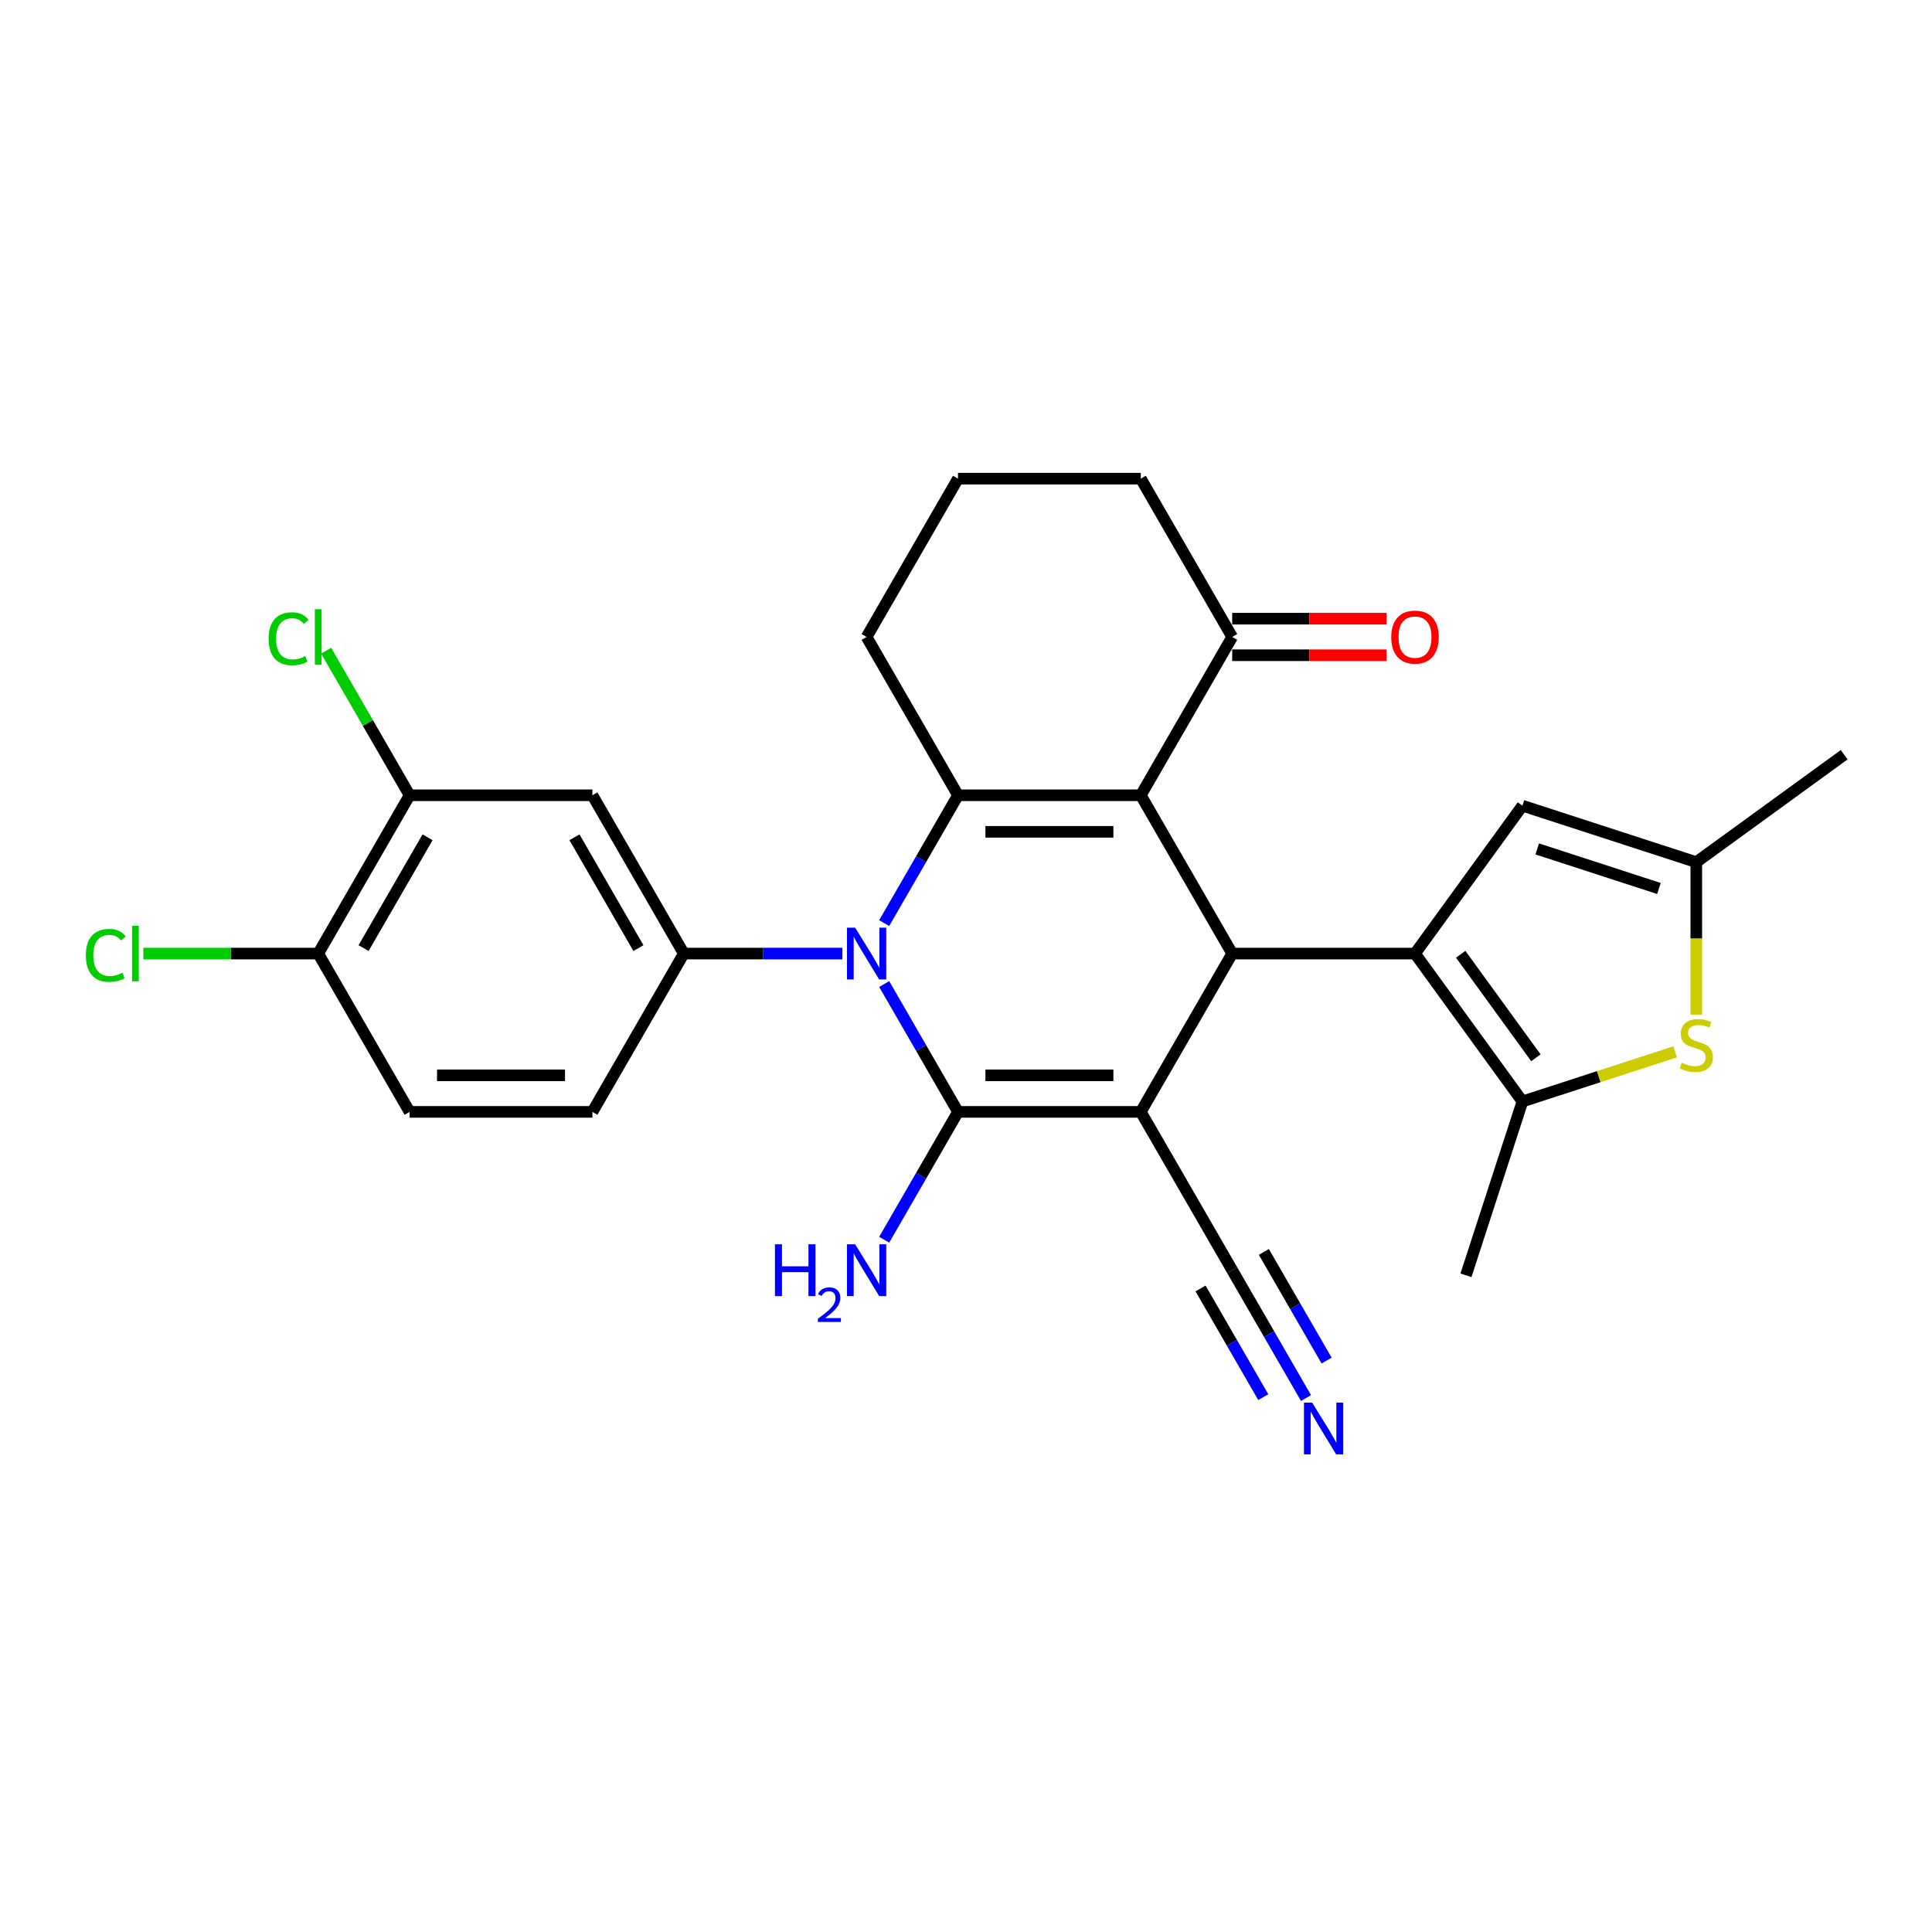 <?xml version='1.0' encoding='iso-8859-1'?>
<svg version='1.1' baseProfile='full'
              xmlns='http://www.w3.org/2000/svg'
                      xmlns:rdkit='http://www.rdkit.org/xml'
                      xmlns:xlink='http://www.w3.org/1999/xlink'
                  xml:space='preserve'
width='1000px' height='1000px' viewBox='0 0 1000 1000'>
<!-- END OF HEADER -->
<rect style='opacity:1.0;fill:#FFFFFF;stroke:none' width='1000' height='1000' x='0' y='0'> </rect>
<path class='bond-0' d='M 590.478,575.508 L 495.862,575.508' style='fill:none;fill-rule:evenodd;stroke:#000000;stroke-width:6px;stroke-linecap:butt;stroke-linejoin:miter;stroke-opacity:1' />
<path class='bond-0' d='M 576.285,556.585 L 510.054,556.585' style='fill:none;fill-rule:evenodd;stroke:#000000;stroke-width:6px;stroke-linecap:butt;stroke-linejoin:miter;stroke-opacity:1' />
<path class='bond-3' d='M 590.478,575.508 L 637.786,493.568' style='fill:none;fill-rule:evenodd;stroke:#000000;stroke-width:6px;stroke-linecap:butt;stroke-linejoin:miter;stroke-opacity:1' />
<path class='bond-10' d='M 590.478,575.508 L 637.786,657.447' style='fill:none;fill-rule:evenodd;stroke:#000000;stroke-width:6px;stroke-linecap:butt;stroke-linejoin:miter;stroke-opacity:1' />
<path class='bond-1' d='M 495.862,575.508 L 476.758,542.42' style='fill:none;fill-rule:evenodd;stroke:#000000;stroke-width:6px;stroke-linecap:butt;stroke-linejoin:miter;stroke-opacity:1' />
<path class='bond-1' d='M 476.758,542.42 L 457.655,509.331' style='fill:none;fill-rule:evenodd;stroke:#0000FF;stroke-width:6px;stroke-linecap:butt;stroke-linejoin:miter;stroke-opacity:1' />
<path class='bond-16' d='M 495.862,575.508 L 476.758,608.596' style='fill:none;fill-rule:evenodd;stroke:#000000;stroke-width:6px;stroke-linecap:butt;stroke-linejoin:miter;stroke-opacity:1' />
<path class='bond-16' d='M 476.758,608.596 L 457.655,641.684' style='fill:none;fill-rule:evenodd;stroke:#0000FF;stroke-width:6px;stroke-linecap:butt;stroke-linejoin:miter;stroke-opacity:1' />
<path class='bond-7' d='M 436.027,493.568 L 394.983,493.568' style='fill:none;fill-rule:evenodd;stroke:#0000FF;stroke-width:6px;stroke-linecap:butt;stroke-linejoin:miter;stroke-opacity:1' />
<path class='bond-7' d='M 394.983,493.568 L 353.938,493.568' style='fill:none;fill-rule:evenodd;stroke:#000000;stroke-width:6px;stroke-linecap:butt;stroke-linejoin:miter;stroke-opacity:1' />
<path class='bond-28' d='M 457.655,477.805 L 476.758,444.717' style='fill:none;fill-rule:evenodd;stroke:#0000FF;stroke-width:6px;stroke-linecap:butt;stroke-linejoin:miter;stroke-opacity:1' />
<path class='bond-28' d='M 476.758,444.717 L 495.862,411.629' style='fill:none;fill-rule:evenodd;stroke:#000000;stroke-width:6px;stroke-linecap:butt;stroke-linejoin:miter;stroke-opacity:1' />
<path class='bond-2' d='M 590.478,411.629 L 637.786,493.568' style='fill:none;fill-rule:evenodd;stroke:#000000;stroke-width:6px;stroke-linecap:butt;stroke-linejoin:miter;stroke-opacity:1' />
<path class='bond-4' d='M 590.478,411.629 L 495.862,411.629' style='fill:none;fill-rule:evenodd;stroke:#000000;stroke-width:6px;stroke-linecap:butt;stroke-linejoin:miter;stroke-opacity:1' />
<path class='bond-4' d='M 576.285,430.552 L 510.054,430.552' style='fill:none;fill-rule:evenodd;stroke:#000000;stroke-width:6px;stroke-linecap:butt;stroke-linejoin:miter;stroke-opacity:1' />
<path class='bond-13' d='M 590.478,411.629 L 637.786,329.689' style='fill:none;fill-rule:evenodd;stroke:#000000;stroke-width:6px;stroke-linecap:butt;stroke-linejoin:miter;stroke-opacity:1' />
<path class='bond-5' d='M 637.786,493.568 L 732.401,493.568' style='fill:none;fill-rule:evenodd;stroke:#000000;stroke-width:6px;stroke-linecap:butt;stroke-linejoin:miter;stroke-opacity:1' />
<path class='bond-21' d='M 495.862,411.629 L 448.554,329.689' style='fill:none;fill-rule:evenodd;stroke:#000000;stroke-width:6px;stroke-linecap:butt;stroke-linejoin:miter;stroke-opacity:1' />
<path class='bond-6' d='M 732.401,493.568 L 788.015,570.114' style='fill:none;fill-rule:evenodd;stroke:#000000;stroke-width:6px;stroke-linecap:butt;stroke-linejoin:miter;stroke-opacity:1' />
<path class='bond-6' d='M 756.052,493.927 L 794.982,547.509' style='fill:none;fill-rule:evenodd;stroke:#000000;stroke-width:6px;stroke-linecap:butt;stroke-linejoin:miter;stroke-opacity:1' />
<path class='bond-9' d='M 732.401,493.568 L 788.015,417.023' style='fill:none;fill-rule:evenodd;stroke:#000000;stroke-width:6px;stroke-linecap:butt;stroke-linejoin:miter;stroke-opacity:1' />
<path class='bond-8' d='M 788.015,570.114 L 827.529,557.275' style='fill:none;fill-rule:evenodd;stroke:#000000;stroke-width:6px;stroke-linecap:butt;stroke-linejoin:miter;stroke-opacity:1' />
<path class='bond-8' d='M 827.529,557.275 L 867.043,544.436' style='fill:none;fill-rule:evenodd;stroke:#CCCC00;stroke-width:6px;stroke-linecap:butt;stroke-linejoin:miter;stroke-opacity:1' />
<path class='bond-24' d='M 788.015,570.114 L 758.777,660.099' style='fill:none;fill-rule:evenodd;stroke:#000000;stroke-width:6px;stroke-linecap:butt;stroke-linejoin:miter;stroke-opacity:1' />
<path class='bond-11' d='M 353.938,493.568 L 306.631,411.629' style='fill:none;fill-rule:evenodd;stroke:#000000;stroke-width:6px;stroke-linecap:butt;stroke-linejoin:miter;stroke-opacity:1' />
<path class='bond-11' d='M 330.454,490.739 L 297.339,433.381' style='fill:none;fill-rule:evenodd;stroke:#000000;stroke-width:6px;stroke-linecap:butt;stroke-linejoin:miter;stroke-opacity:1' />
<path class='bond-17' d='M 353.938,493.568 L 306.631,575.508' style='fill:none;fill-rule:evenodd;stroke:#000000;stroke-width:6px;stroke-linecap:butt;stroke-linejoin:miter;stroke-opacity:1' />
<path class='bond-29' d='M 878,525.151 L 878,485.706' style='fill:none;fill-rule:evenodd;stroke:#CCCC00;stroke-width:6px;stroke-linecap:butt;stroke-linejoin:miter;stroke-opacity:1' />
<path class='bond-29' d='M 878,485.706 L 878,446.26' style='fill:none;fill-rule:evenodd;stroke:#000000;stroke-width:6px;stroke-linecap:butt;stroke-linejoin:miter;stroke-opacity:1' />
<path class='bond-12' d='M 788.015,417.023 L 878,446.26' style='fill:none;fill-rule:evenodd;stroke:#000000;stroke-width:6px;stroke-linecap:butt;stroke-linejoin:miter;stroke-opacity:1' />
<path class='bond-12' d='M 795.665,439.405 L 858.654,459.872' style='fill:none;fill-rule:evenodd;stroke:#000000;stroke-width:6px;stroke-linecap:butt;stroke-linejoin:miter;stroke-opacity:1' />
<path class='bond-14' d='M 637.786,657.447 L 656.889,690.536' style='fill:none;fill-rule:evenodd;stroke:#000000;stroke-width:6px;stroke-linecap:butt;stroke-linejoin:miter;stroke-opacity:1' />
<path class='bond-14' d='M 656.889,690.536 L 675.993,723.624' style='fill:none;fill-rule:evenodd;stroke:#0000FF;stroke-width:6px;stroke-linecap:butt;stroke-linejoin:miter;stroke-opacity:1' />
<path class='bond-14' d='M 621.398,666.909 L 637.636,695.034' style='fill:none;fill-rule:evenodd;stroke:#000000;stroke-width:6px;stroke-linecap:butt;stroke-linejoin:miter;stroke-opacity:1' />
<path class='bond-14' d='M 637.636,695.034 L 653.874,723.159' style='fill:none;fill-rule:evenodd;stroke:#0000FF;stroke-width:6px;stroke-linecap:butt;stroke-linejoin:miter;stroke-opacity:1' />
<path class='bond-14' d='M 654.173,647.986 L 670.411,676.111' style='fill:none;fill-rule:evenodd;stroke:#000000;stroke-width:6px;stroke-linecap:butt;stroke-linejoin:miter;stroke-opacity:1' />
<path class='bond-14' d='M 670.411,676.111 L 686.649,704.236' style='fill:none;fill-rule:evenodd;stroke:#0000FF;stroke-width:6px;stroke-linecap:butt;stroke-linejoin:miter;stroke-opacity:1' />
<path class='bond-15' d='M 306.631,411.629 L 212.015,411.629' style='fill:none;fill-rule:evenodd;stroke:#000000;stroke-width:6px;stroke-linecap:butt;stroke-linejoin:miter;stroke-opacity:1' />
<path class='bond-26' d='M 878,446.26 L 954.545,390.647' style='fill:none;fill-rule:evenodd;stroke:#000000;stroke-width:6px;stroke-linecap:butt;stroke-linejoin:miter;stroke-opacity:1' />
<path class='bond-19' d='M 637.786,339.151 L 677.761,339.151' style='fill:none;fill-rule:evenodd;stroke:#000000;stroke-width:6px;stroke-linecap:butt;stroke-linejoin:miter;stroke-opacity:1' />
<path class='bond-19' d='M 677.761,339.151 L 717.736,339.151' style='fill:none;fill-rule:evenodd;stroke:#FF0000;stroke-width:6px;stroke-linecap:butt;stroke-linejoin:miter;stroke-opacity:1' />
<path class='bond-19' d='M 637.786,320.228 L 677.761,320.228' style='fill:none;fill-rule:evenodd;stroke:#000000;stroke-width:6px;stroke-linecap:butt;stroke-linejoin:miter;stroke-opacity:1' />
<path class='bond-19' d='M 677.761,320.228 L 717.736,320.228' style='fill:none;fill-rule:evenodd;stroke:#FF0000;stroke-width:6px;stroke-linecap:butt;stroke-linejoin:miter;stroke-opacity:1' />
<path class='bond-25' d='M 637.786,329.689 L 590.478,247.749' style='fill:none;fill-rule:evenodd;stroke:#000000;stroke-width:6px;stroke-linecap:butt;stroke-linejoin:miter;stroke-opacity:1' />
<path class='bond-22' d='M 212.015,411.629 L 190.414,374.215' style='fill:none;fill-rule:evenodd;stroke:#000000;stroke-width:6px;stroke-linecap:butt;stroke-linejoin:miter;stroke-opacity:1' />
<path class='bond-22' d='M 190.414,374.215 L 168.813,336.801' style='fill:none;fill-rule:evenodd;stroke:#00CC00;stroke-width:6px;stroke-linecap:butt;stroke-linejoin:miter;stroke-opacity:1' />
<path class='bond-31' d='M 212.015,411.629 L 164.707,493.568' style='fill:none;fill-rule:evenodd;stroke:#000000;stroke-width:6px;stroke-linecap:butt;stroke-linejoin:miter;stroke-opacity:1' />
<path class='bond-31' d='M 221.307,433.381 L 188.191,490.739' style='fill:none;fill-rule:evenodd;stroke:#000000;stroke-width:6px;stroke-linecap:butt;stroke-linejoin:miter;stroke-opacity:1' />
<path class='bond-20' d='M 306.631,575.508 L 212.015,575.508' style='fill:none;fill-rule:evenodd;stroke:#000000;stroke-width:6px;stroke-linecap:butt;stroke-linejoin:miter;stroke-opacity:1' />
<path class='bond-20' d='M 292.438,556.585 L 226.207,556.585' style='fill:none;fill-rule:evenodd;stroke:#000000;stroke-width:6px;stroke-linecap:butt;stroke-linejoin:miter;stroke-opacity:1' />
<path class='bond-18' d='M 164.707,493.568 L 212.015,575.508' style='fill:none;fill-rule:evenodd;stroke:#000000;stroke-width:6px;stroke-linecap:butt;stroke-linejoin:miter;stroke-opacity:1' />
<path class='bond-23' d='M 164.707,493.568 L 119.452,493.568' style='fill:none;fill-rule:evenodd;stroke:#000000;stroke-width:6px;stroke-linecap:butt;stroke-linejoin:miter;stroke-opacity:1' />
<path class='bond-23' d='M 119.452,493.568 L 74.198,493.568' style='fill:none;fill-rule:evenodd;stroke:#00CC00;stroke-width:6px;stroke-linecap:butt;stroke-linejoin:miter;stroke-opacity:1' />
<path class='bond-30' d='M 448.554,329.689 L 495.862,247.749' style='fill:none;fill-rule:evenodd;stroke:#000000;stroke-width:6px;stroke-linecap:butt;stroke-linejoin:miter;stroke-opacity:1' />
<path class='bond-27' d='M 590.478,247.749 L 495.862,247.749' style='fill:none;fill-rule:evenodd;stroke:#000000;stroke-width:6px;stroke-linecap:butt;stroke-linejoin:miter;stroke-opacity:1' />
<path  class='atom-2' d='M 442.631 480.171
L 451.412 494.363
Q 452.282 495.763, 453.682 498.299
Q 455.083 500.835, 455.158 500.986
L 455.158 480.171
L 458.716 480.171
L 458.716 506.966
L 455.045 506.966
L 445.621 491.449
Q 444.524 489.632, 443.35 487.551
Q 442.215 485.469, 441.874 484.826
L 441.874 506.966
L 438.392 506.966
L 438.392 480.171
L 442.631 480.171
' fill='#0000FF'/>
<path  class='atom-9' d='M 870.431 550.073
Q 870.733 550.186, 871.982 550.716
Q 873.231 551.246, 874.594 551.587
Q 875.994 551.889, 877.356 551.889
Q 879.892 551.889, 881.368 550.678
Q 882.844 549.429, 882.844 547.272
Q 882.844 545.796, 882.087 544.888
Q 881.368 543.979, 880.233 543.487
Q 879.097 542.995, 877.205 542.428
Q 874.821 541.709, 873.383 541.027
Q 871.982 540.346, 870.96 538.908
Q 869.976 537.47, 869.976 535.048
Q 869.976 531.679, 872.247 529.598
Q 874.556 527.516, 879.097 527.516
Q 882.201 527.516, 885.72 528.992
L 884.85 531.907
Q 881.633 530.582, 879.211 530.582
Q 876.599 530.582, 875.161 531.679
Q 873.723 532.739, 873.761 534.594
Q 873.761 536.032, 874.48 536.902
Q 875.237 537.773, 876.297 538.265
Q 877.394 538.757, 879.211 539.324
Q 881.633 540.081, 883.071 540.838
Q 884.509 541.595, 885.531 543.147
Q 886.591 544.661, 886.591 547.272
Q 886.591 550.981, 884.093 552.987
Q 881.633 554.955, 877.508 554.955
Q 875.123 554.955, 873.307 554.425
Q 871.528 553.933, 869.409 553.063
L 870.431 550.073
' fill='#CCCC00'/>
<path  class='atom-15' d='M 679.17 725.989
L 687.951 740.182
Q 688.821 741.582, 690.222 744.118
Q 691.622 746.653, 691.698 746.805
L 691.698 725.989
L 695.255 725.989
L 695.255 752.785
L 691.584 752.785
L 682.16 737.268
Q 681.063 735.451, 679.89 733.369
Q 678.754 731.288, 678.413 730.644
L 678.413 752.785
L 674.932 752.785
L 674.932 725.989
L 679.17 725.989
' fill='#0000FF'/>
<path  class='atom-17' d='M 401.121 644.05
L 404.754 644.05
L 404.754 655.442
L 418.454 655.442
L 418.454 644.05
L 422.088 644.05
L 422.088 670.845
L 418.454 670.845
L 418.454 658.469
L 404.754 658.469
L 404.754 670.845
L 401.121 670.845
L 401.121 644.05
' fill='#0000FF'/>
<path  class='atom-17' d='M 423.386 669.905
Q 424.036 668.231, 425.585 667.307
Q 427.133 666.358, 429.281 666.358
Q 431.954 666.358, 433.453 667.807
Q 434.951 669.255, 434.951 671.828
Q 434.951 674.451, 433.003 676.899
Q 431.08 679.347, 427.083 682.244
L 435.251 682.244
L 435.251 684.243
L 423.336 684.243
L 423.336 682.569
Q 426.634 680.221, 428.582 678.473
Q 430.555 676.724, 431.504 675.15
Q 432.454 673.577, 432.454 671.953
Q 432.454 670.255, 431.604 669.305
Q 430.755 668.356, 429.281 668.356
Q 427.858 668.356, 426.908 668.931
Q 425.959 669.505, 425.285 670.779
L 423.386 669.905
' fill='#0000FF'/>
<path  class='atom-17' d='M 442.631 644.05
L 451.412 658.242
Q 452.282 659.642, 453.682 662.178
Q 455.083 664.714, 455.158 664.865
L 455.158 644.05
L 458.716 644.05
L 458.716 670.845
L 455.045 670.845
L 445.621 655.328
Q 444.524 653.511, 443.35 651.43
Q 442.215 649.348, 441.874 648.705
L 441.874 670.845
L 438.392 670.845
L 438.392 644.05
L 442.631 644.05
' fill='#0000FF'/>
<path  class='atom-20' d='M 720.101 329.765
Q 720.101 323.331, 723.28 319.736
Q 726.459 316.14, 732.401 316.14
Q 738.343 316.14, 741.522 319.736
Q 744.701 323.331, 744.701 329.765
Q 744.701 336.274, 741.484 339.983
Q 738.267 343.654, 732.401 343.654
Q 726.497 343.654, 723.28 339.983
Q 720.101 336.312, 720.101 329.765
M 732.401 340.627
Q 736.489 340.627, 738.684 337.902
Q 740.917 335.139, 740.917 329.765
Q 740.917 324.504, 738.684 321.855
Q 736.489 319.168, 732.401 319.168
Q 728.314 319.168, 726.081 321.817
Q 723.886 324.466, 723.886 329.765
Q 723.886 335.177, 726.081 337.902
Q 728.314 340.627, 732.401 340.627
' fill='#FF0000'/>
<path  class='atom-23' d='M 139.047 330.616
Q 139.047 323.955, 142.151 320.474
Q 145.292 316.954, 151.234 316.954
Q 156.759 316.954, 159.711 320.852
L 157.214 322.896
Q 155.056 320.057, 151.234 320.057
Q 147.184 320.057, 145.027 322.782
Q 142.908 325.469, 142.908 330.616
Q 142.908 335.915, 145.103 338.64
Q 147.336 341.365, 151.65 341.365
Q 154.602 341.365, 158.046 339.586
L 159.106 342.424
Q 157.706 343.333, 155.586 343.863
Q 153.467 344.392, 151.12 344.392
Q 145.292 344.392, 142.151 340.835
Q 139.047 337.277, 139.047 330.616
' fill='#00CC00'/>
<path  class='atom-23' d='M 162.966 315.326
L 166.448 315.326
L 166.448 344.052
L 162.966 344.052
L 162.966 315.326
' fill='#00CC00'/>
<path  class='atom-24' d='M 44.432 494.495
Q 44.432 487.835, 47.535 484.353
Q 50.676 480.833, 56.618 480.833
Q 62.144 480.833, 65.096 484.731
L 62.598 486.775
Q 60.441 483.936, 56.618 483.936
Q 52.569 483.936, 50.411 486.661
Q 48.292 489.348, 48.292 494.495
Q 48.292 499.794, 50.487 502.519
Q 52.72 505.244, 57.035 505.244
Q 59.986 505.244, 63.431 503.465
L 64.49 506.304
Q 63.09 507.212, 60.971 507.742
Q 58.851 508.272, 56.505 508.272
Q 50.676 508.272, 47.535 504.714
Q 44.432 501.156, 44.432 494.495
' fill='#00CC00'/>
<path  class='atom-24' d='M 68.35 479.206
L 71.832 479.206
L 71.832 507.931
L 68.35 507.931
L 68.35 479.206
' fill='#00CC00'/>
</svg>
